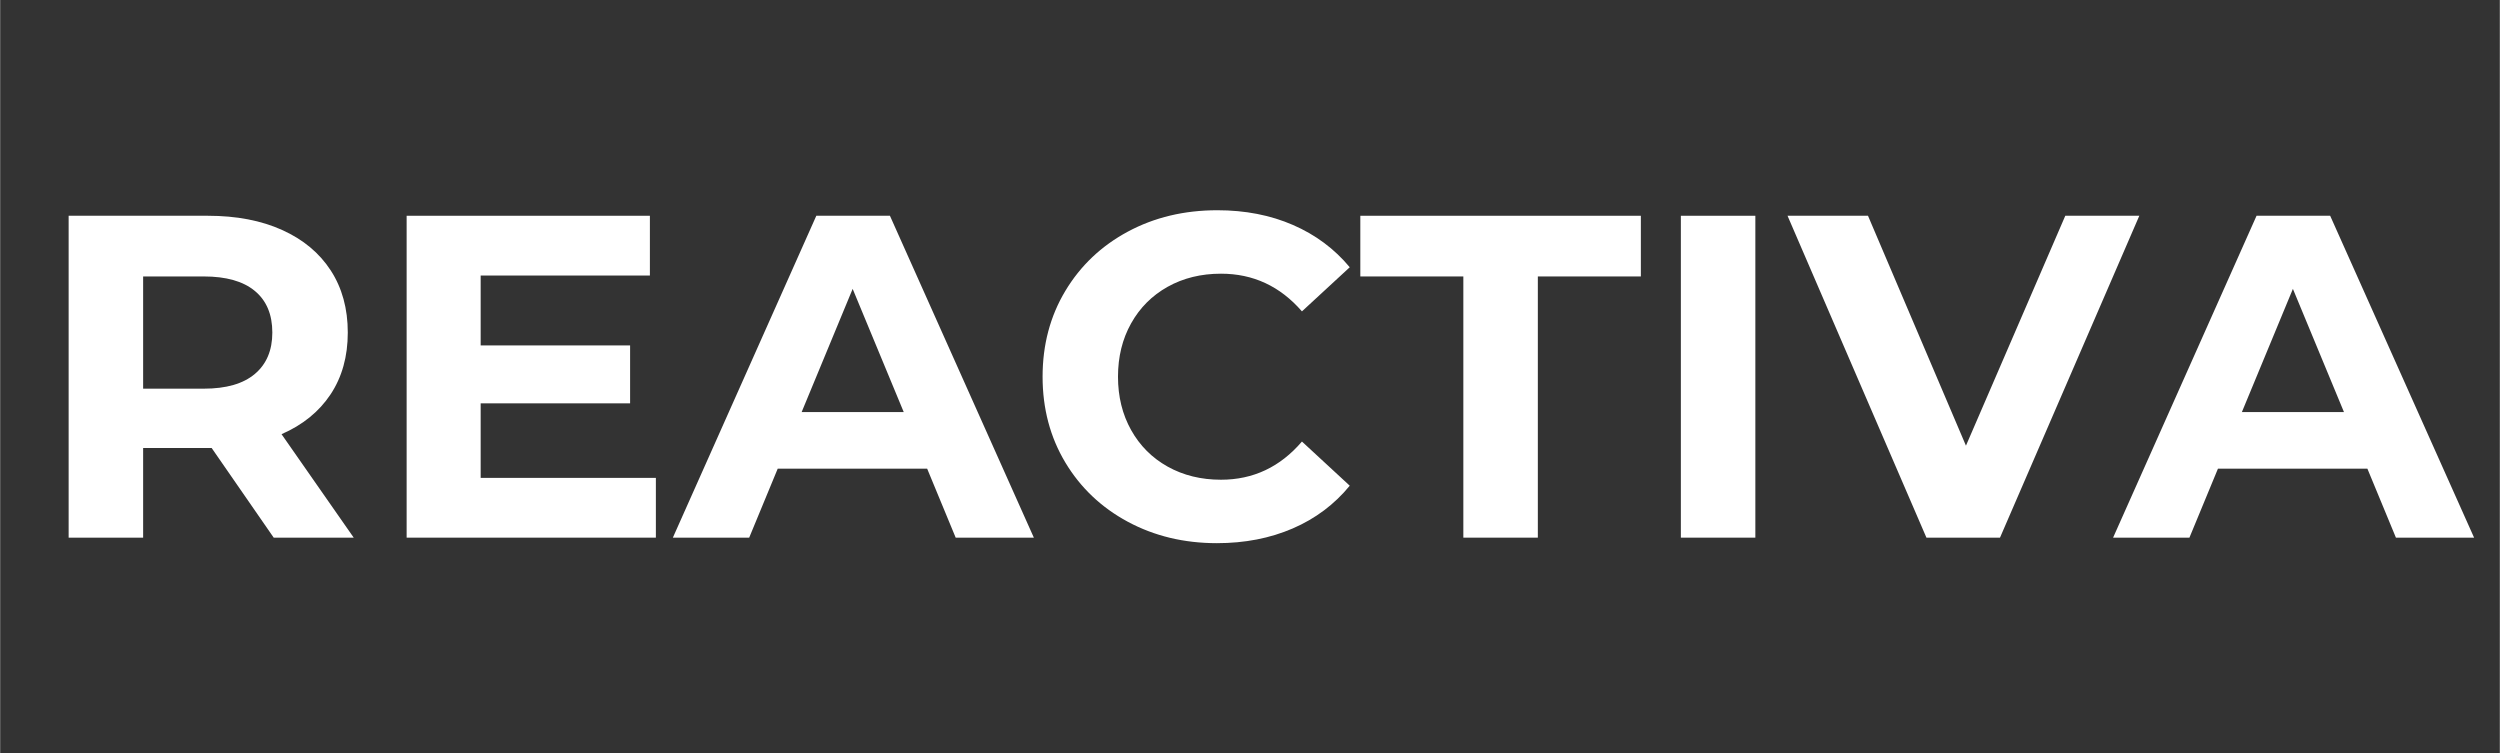 <svg xmlns="http://www.w3.org/2000/svg" xmlns:xlink="http://www.w3.org/1999/xlink" width="1132" viewBox="0 0 848.88 255.75" height="341" preserveAspectRatio="xMidYMid meet"><rect x="0" y="0" width="848.88" height="255.75" fill="#333333" stroke="none"/><defs><g></g></defs><g fill="#ffffff" fill-opacity="1"><g transform="translate(10.282, 182.586)"><g><path d="M 82.609 0 L 61.531 -30.453 L 38.266 -30.453 L 38.266 0 L 12.969 0 L 12.969 -109.312 L 60.281 -109.312 C 69.969 -109.312 78.375 -107.695 85.5 -104.469 C 92.633 -101.25 98.129 -96.672 101.984 -90.734 C 105.836 -84.797 107.766 -77.77 107.766 -69.656 C 107.766 -61.531 105.812 -54.523 101.906 -48.641 C 98 -42.766 92.453 -38.266 85.266 -35.141 L 109.781 0 Z M 82.141 -69.656 C 82.141 -75.789 80.16 -80.5 76.203 -83.781 C 72.254 -87.062 66.477 -88.703 58.875 -88.703 L 38.266 -88.703 L 38.266 -50.594 L 58.875 -50.594 C 66.477 -50.594 72.254 -52.258 76.203 -55.594 C 80.16 -58.926 82.141 -63.613 82.141 -69.656 Z M 82.141 -69.656 "></path></g></g></g><g fill="#ffffff" fill-opacity="1"><g transform="translate(125.063, 182.586)"><g><path d="M 97.609 -20.297 L 97.609 0 L 12.969 0 L 12.969 -109.312 L 95.578 -109.312 L 95.578 -89.016 L 38.109 -89.016 L 38.109 -65.281 L 88.859 -65.281 L 88.859 -45.609 L 38.109 -45.609 L 38.109 -20.297 Z M 97.609 -20.297 "></path></g></g></g><g fill="#ffffff" fill-opacity="1"><g transform="translate(229.849, 182.586)"><g><path d="M 84.953 -23.422 L 34.203 -23.422 L 24.516 0 L -1.406 0 L 47.312 -109.312 L 72.312 -109.312 L 121.188 0 L 94.641 0 Z M 77 -42.641 L 59.656 -84.484 L 42.328 -42.641 Z M 77 -42.641 "></path></g></g></g><g fill="#ffffff" fill-opacity="1"><g transform="translate(347.908, 182.586)"><g><path d="M 65.281 1.875 C 54.133 1.875 44.055 -0.547 35.047 -5.391 C 26.047 -10.234 18.969 -16.945 13.812 -25.531 C 8.664 -34.125 6.094 -43.832 6.094 -54.656 C 6.094 -65.488 8.664 -75.195 13.812 -83.781 C 18.969 -92.375 26.047 -99.086 35.047 -103.922 C 44.055 -108.766 54.188 -111.188 65.438 -111.188 C 74.906 -111.188 83.469 -109.52 91.125 -106.188 C 98.781 -102.863 105.207 -98.078 110.406 -91.828 L 94.172 -76.844 C 86.773 -85.375 77.613 -89.641 66.688 -89.641 C 59.914 -89.641 53.875 -88.156 48.562 -85.188 C 43.258 -82.219 39.125 -78.078 36.156 -72.766 C 33.188 -67.461 31.703 -61.426 31.703 -54.656 C 31.703 -47.895 33.188 -41.859 36.156 -36.547 C 39.125 -31.234 43.258 -27.094 48.562 -24.125 C 53.875 -21.156 59.914 -19.672 66.688 -19.672 C 77.613 -19.672 86.773 -23.992 94.172 -32.641 L 110.406 -17.641 C 105.207 -11.297 98.754 -6.457 91.047 -3.125 C 83.336 0.207 74.75 1.875 65.281 1.875 Z M 65.281 1.875 "></path></g></g></g><g fill="#ffffff" fill-opacity="1"><g transform="translate(461.283, 182.586)"><g><path d="M 35.609 -88.703 L 0.625 -88.703 L 0.625 -109.312 L 95.891 -109.312 L 95.891 -88.703 L 60.906 -88.703 L 60.906 0 L 35.609 0 Z M 35.609 -88.703 "></path></g></g></g><g fill="#ffffff" fill-opacity="1"><g transform="translate(557.792, 182.586)"><g><path d="M 12.969 -109.312 L 38.266 -109.312 L 38.266 0 L 12.969 0 Z M 12.969 -109.312 "></path></g></g></g><g fill="#ffffff" fill-opacity="1"><g transform="translate(608.39, 182.586)"><g><path d="M 118.062 -109.312 L 70.75 0 L 45.766 0 L -1.406 -109.312 L 25.922 -109.312 L 59.188 -31.234 L 92.922 -109.312 Z M 118.062 -109.312 "></path></g></g></g><g fill="#ffffff" fill-opacity="1"><g transform="translate(718.953, 182.586)"><g><path d="M 84.953 -23.422 L 34.203 -23.422 L 24.516 0 L -1.406 0 L 47.312 -109.312 L 72.312 -109.312 L 121.188 0 L 94.641 0 Z M 77 -42.641 L 59.656 -84.484 L 42.328 -42.641 Z M 77 -42.641 "></path></g></g></g></svg>